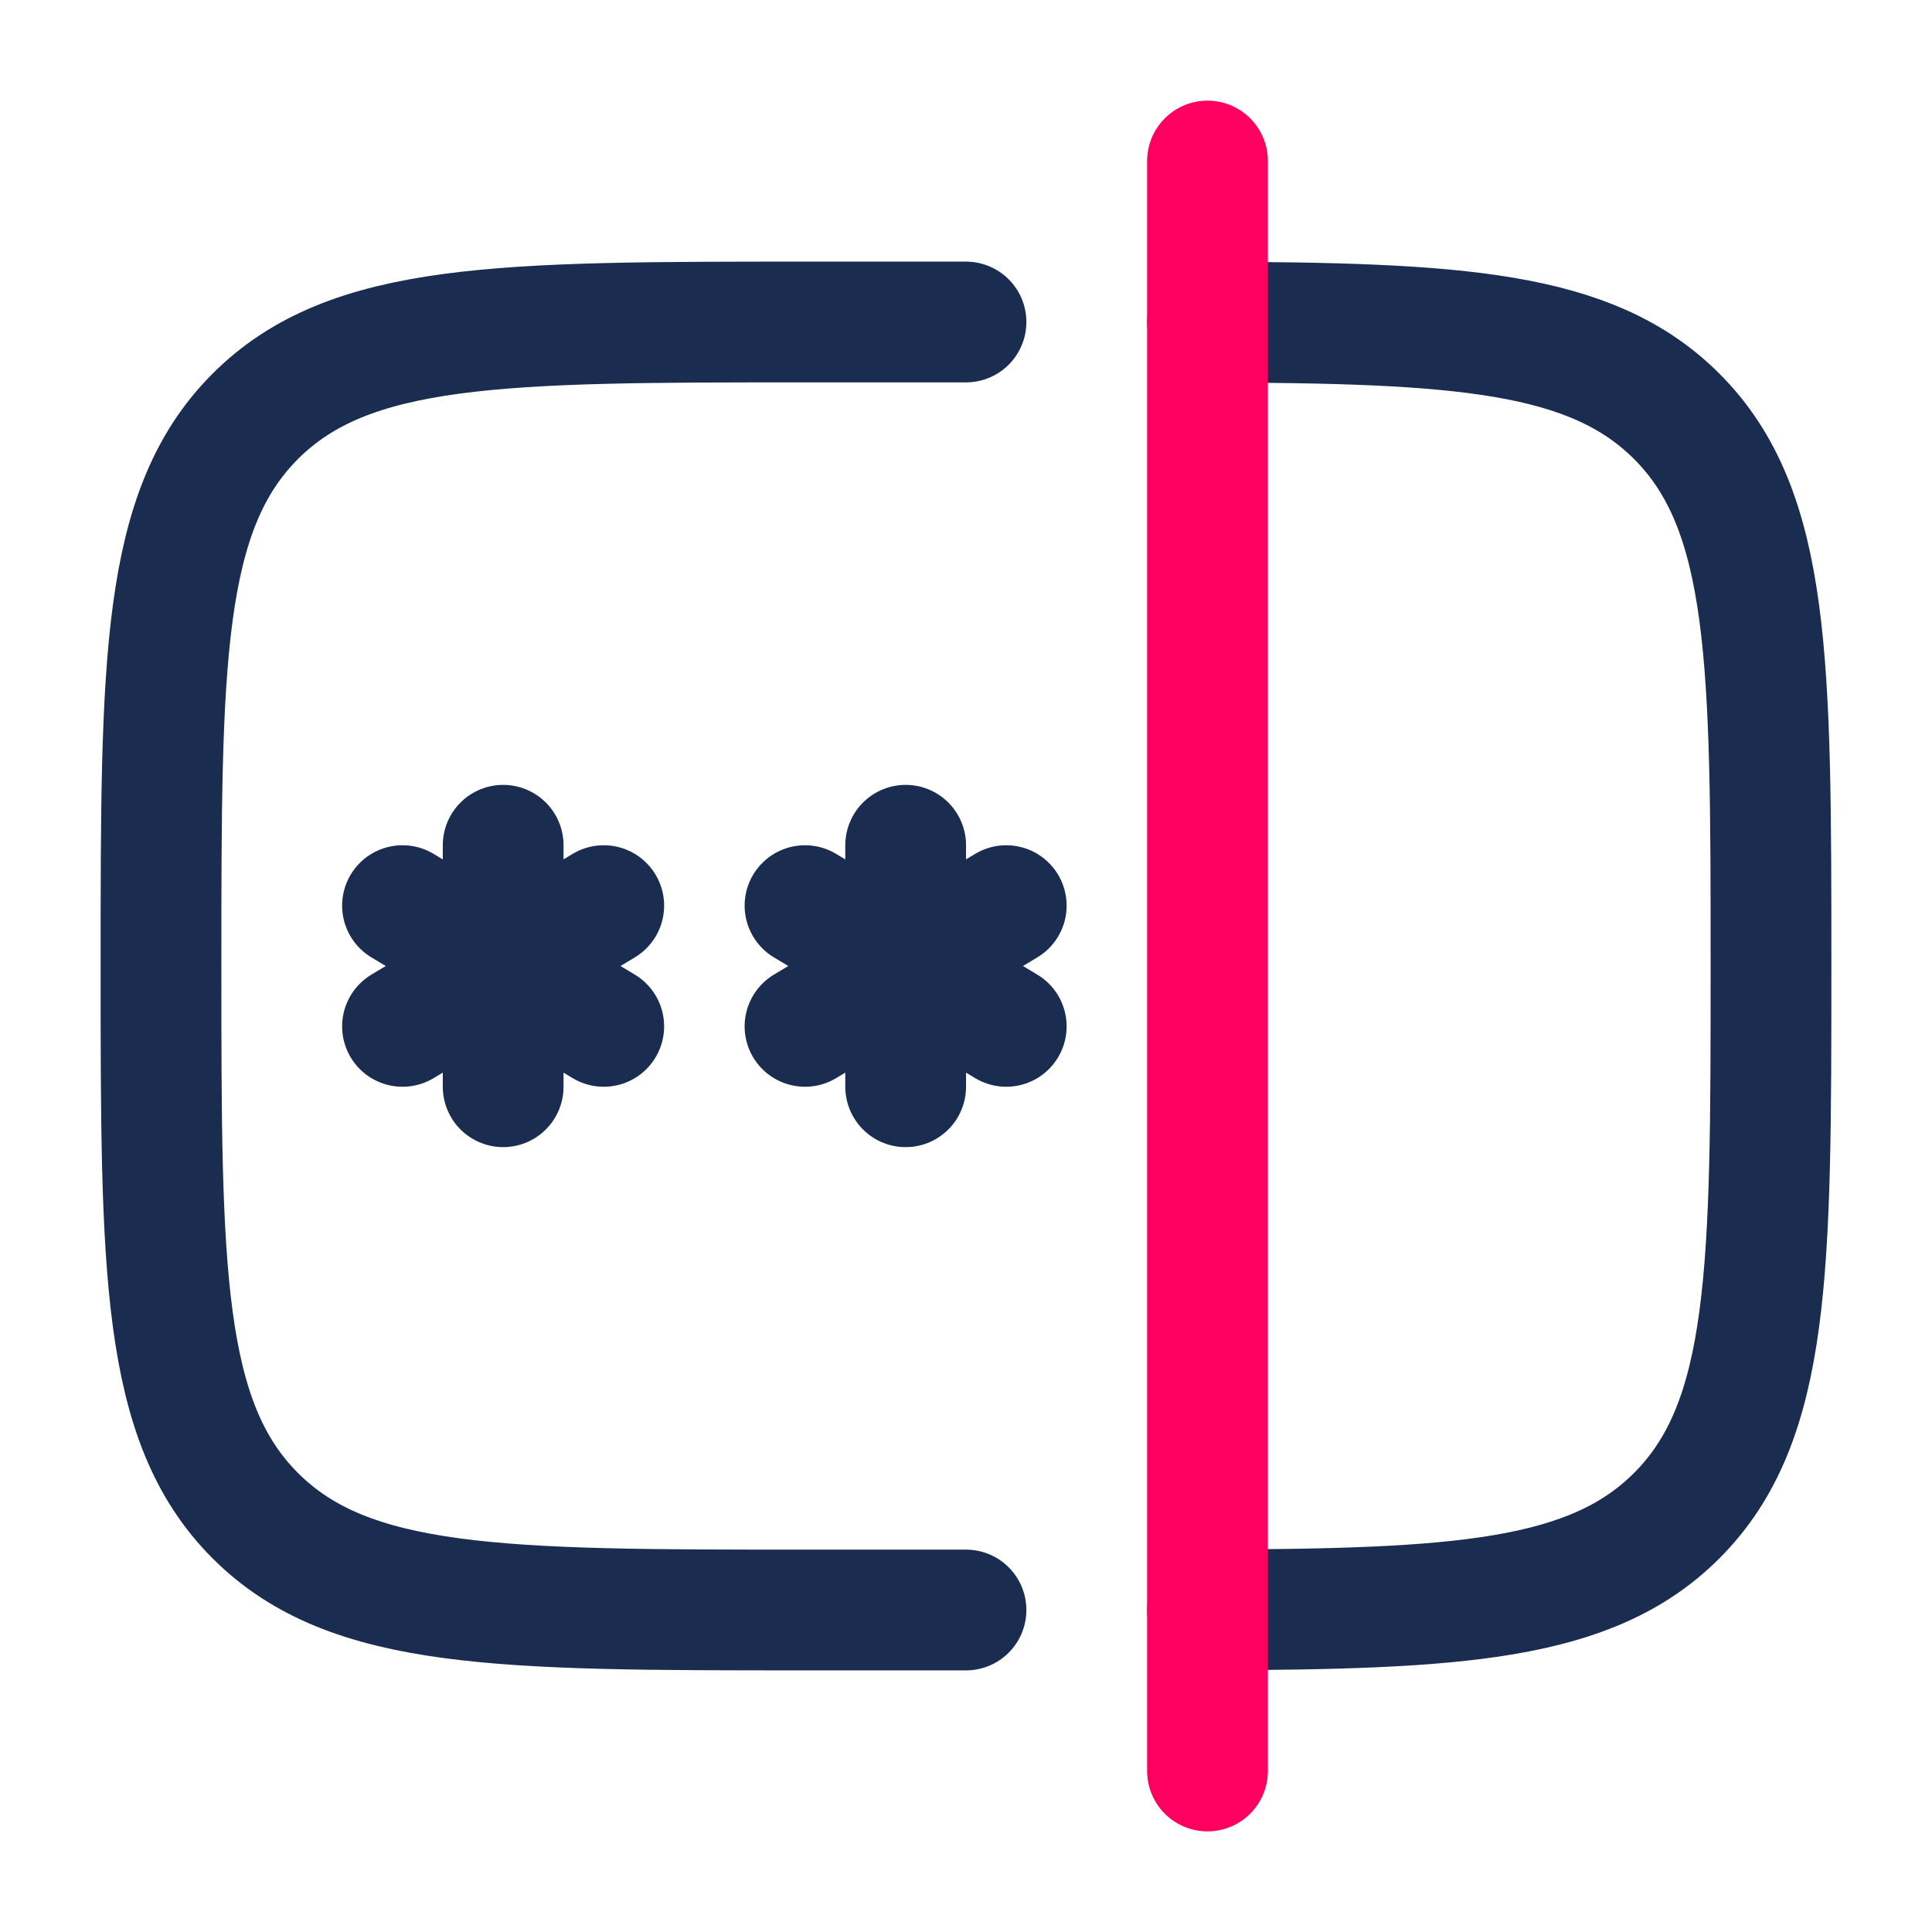 <svg width="48" height="48" viewBox="0 0 48 48" fill="none" xmlns="http://www.w3.org/2000/svg">
<path d="M24 8H20C12.457 8 8.686 8 6.343 10.343C4 12.686 4 16.457 4 24C4 31.542 4 35.314 6.343 37.657C8.686 40 12.457 40 20 40H24M30 8.002C36.229 8.02 39.531 8.217 41.657 10.343C44 12.686 44 16.457 44 24C44 31.542 44 35.314 41.657 37.657C39.531 39.783 36.229 39.98 30 39.998" stroke="#1A2D50" stroke-width="3" stroke-linecap="round"/>
<path d="M12.501 21V27M10 22.5L15 25.5M15 22.5L10 25.5" stroke="#1A2D50" stroke-width="3" stroke-linecap="round"/>
<path d="M22.501 21V27M20 22.5L25 25.5M25 22.5L20 25.5" stroke="#1A2D50" stroke-width="3" stroke-linecap="round"/>
<path d="M30 4V44" stroke="#FF0060" stroke-width="3" stroke-linecap="round"/>
</svg>
